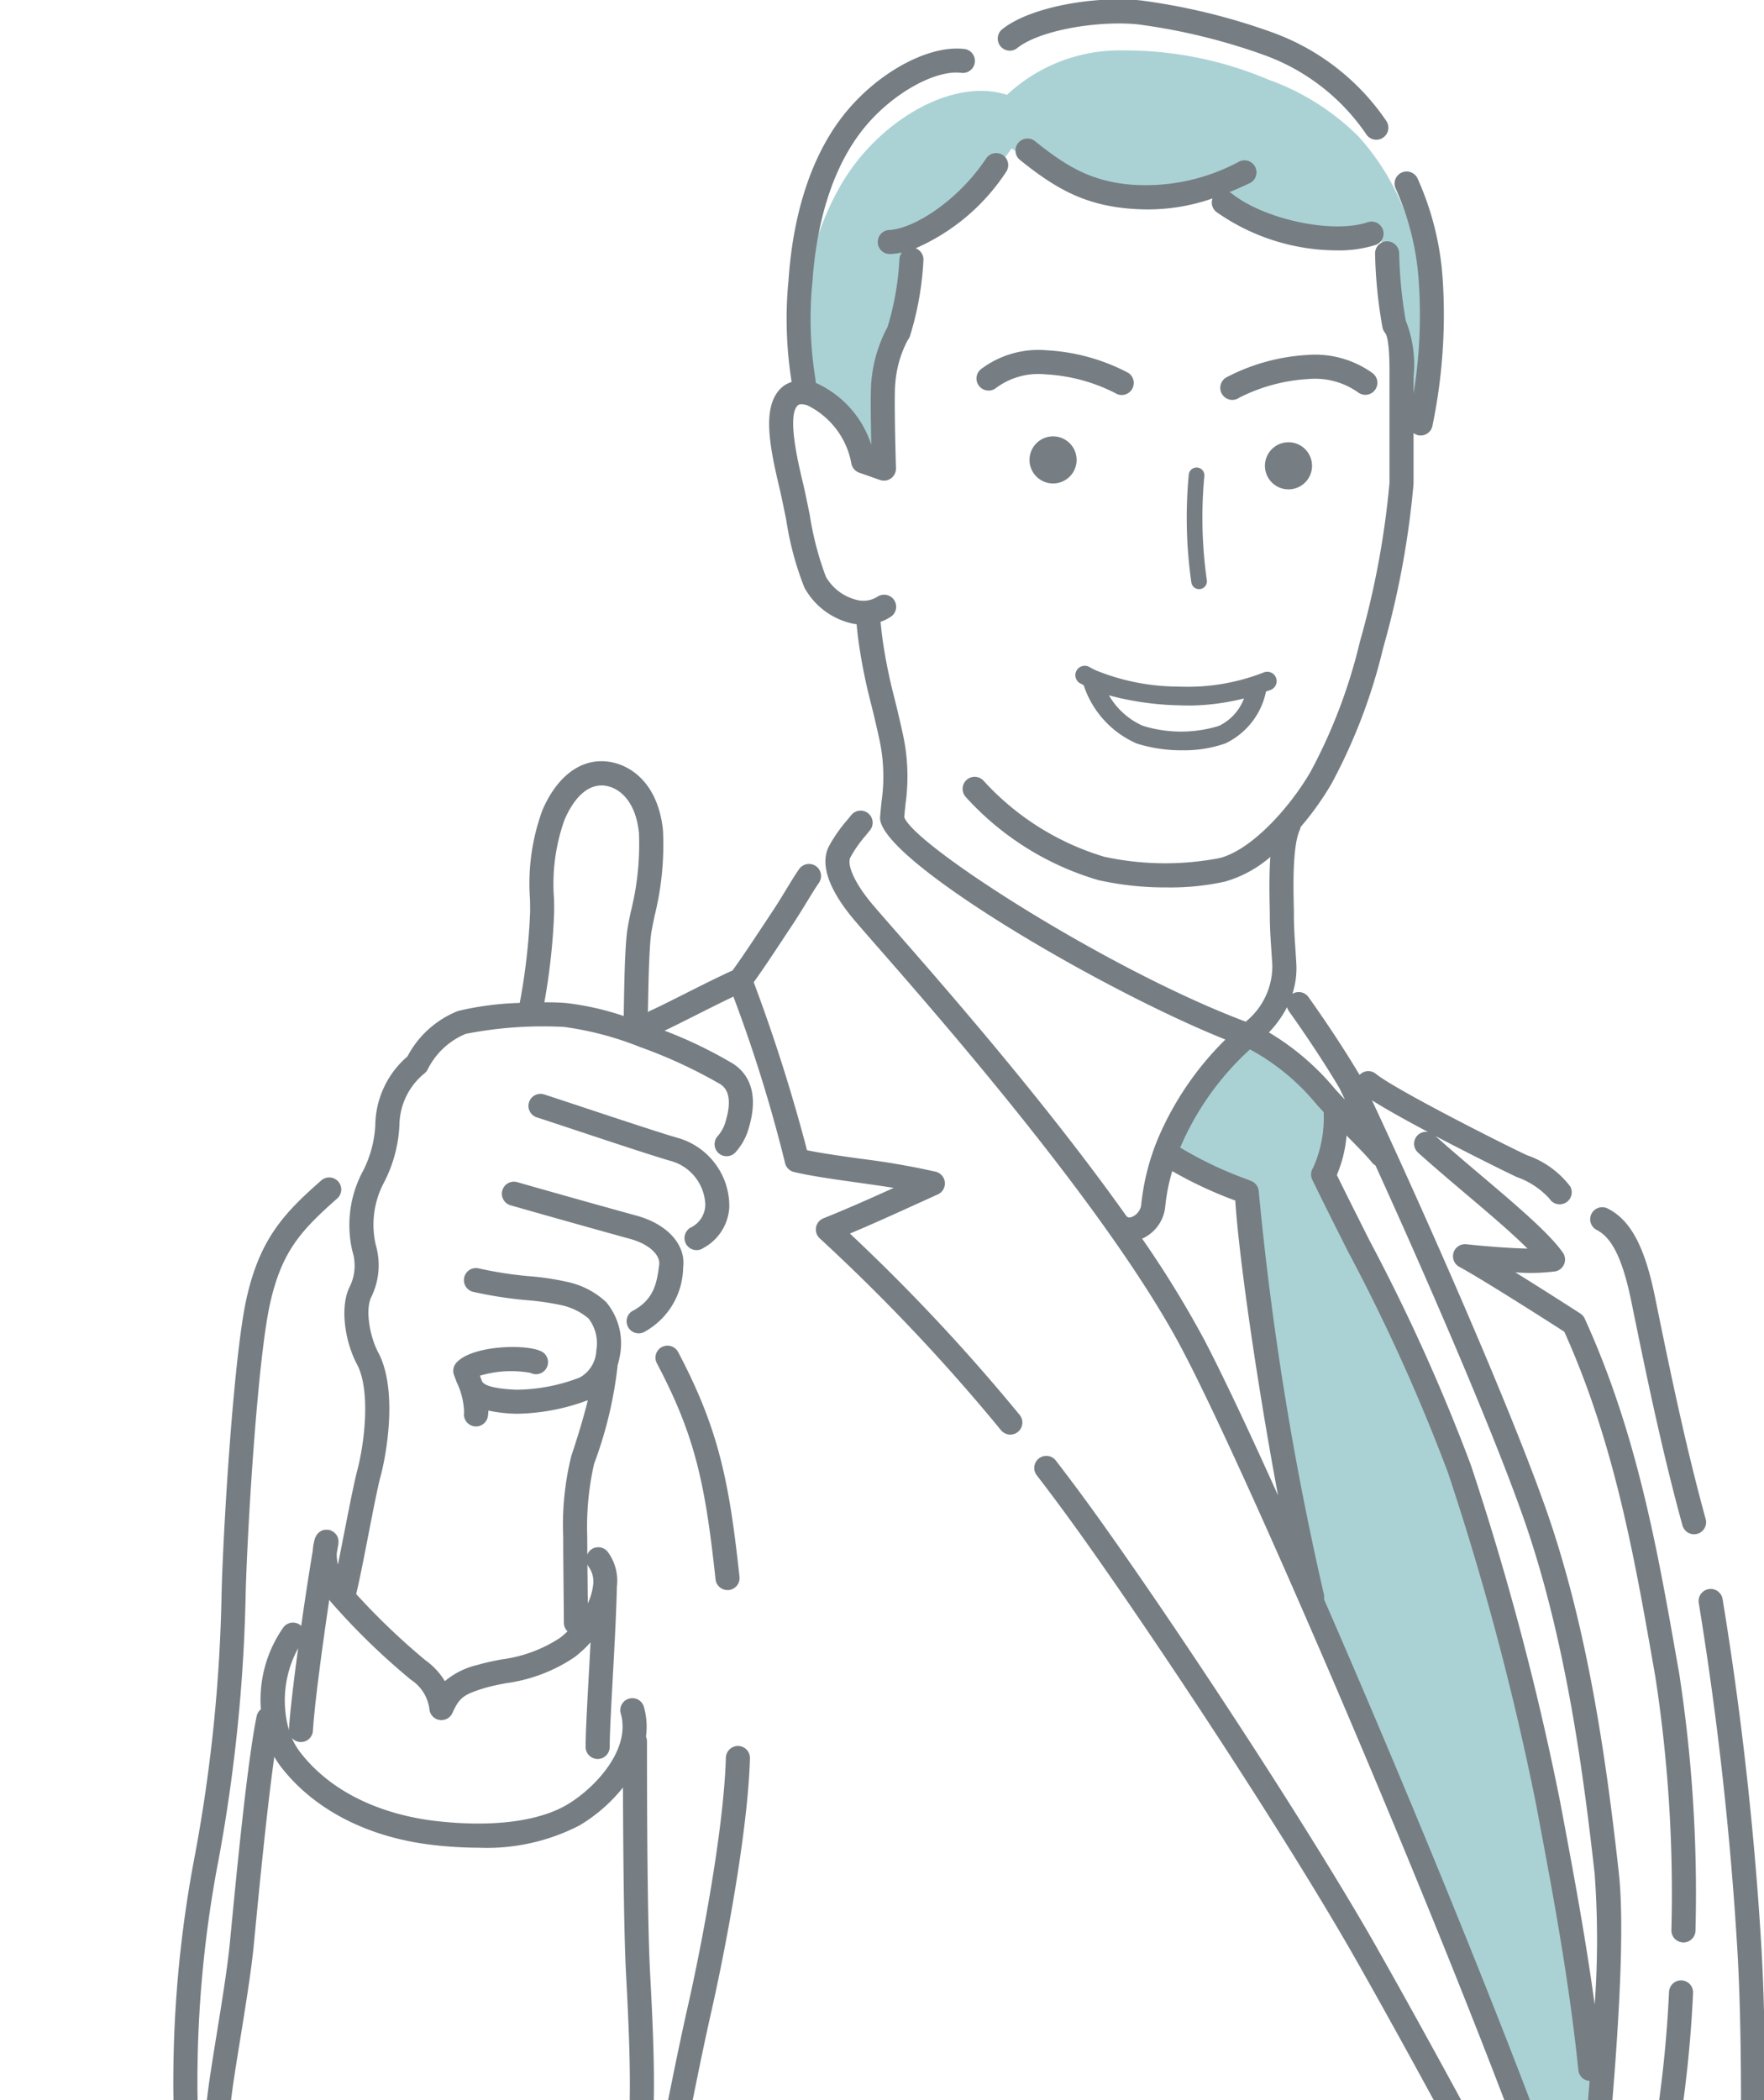 <svg xmlns="http://www.w3.org/2000/svg" xmlns:xlink="http://www.w3.org/1999/xlink" width="126" height="150" viewBox="0 0 126 150">
  <defs>
    <clipPath id="clip-path">
      <rect id="長方形_14780" data-name="長方形 14780" width="126" height="150" transform="translate(-4302 -16149)" fill="#fff" stroke="#707070" stroke-width="1"/>
    </clipPath>
  </defs>
  <g id="マスクグループ_69" data-name="マスクグループ 69" transform="translate(4302 16149)" clip-path="url(#clip-path)">
    <g id="グループ_24498" data-name="グループ 24498" transform="translate(-4302 -16149.047)">
      <path id="パス_16467" data-name="パス 16467" d="M297.753,32.775c-.989-4.7.484-11.949,3.791-16.131,2.8-3.544,7.251-5.851,10.712-4.738A11.8,11.8,0,0,1,320.5,8.733a26.294,26.294,0,0,1,10.435,2.091,17.391,17.391,0,0,1,6.418,4.048,17.362,17.362,0,0,1,4.367,9.683,40.769,40.769,0,0,1,.042,8.487,12.526,12.526,0,0,0-1.2,3.755c-.053-1.318-.083-5.609-.165-6.433a7.955,7.955,0,0,0-.536-2.679c-.247-1.895-.495-3.667-.907-5.479-3.873.329-9.683-.454-11.825-3.75-4.614,2.143-9.312.824-14.544-2.719-1.893,2.656-4.724,5.531-7.417,6.427a11.746,11.746,0,0,1-.577,6.345,9.929,9.929,0,0,0-1.483,4.7c0,1.153-.137,2.881-.186,3.626-.041.639-.6.582-.741-.021-.288-1.194-2.781-3.44-4.43-4.038" transform="translate(-240.326 -5.086)" fill="#aad2d5"/>
      <path id="パス_16468" data-name="パス 16468" d="M338.508,103.684a15.942,15.942,0,0,0-5.48,7.993c1.4.7,4.12,2.431,5.645,2.761.332,7.122,3.22,22.841,4.45,29.214,4.139,8.995,13.062,31.355,19.408,47.1.741-6.263,1.071-9.972,1.153-13.68-1.778-9.841-4.448-22.6-7.746-34.858-3.214-11.949-7.829-20.355-12.2-28.677a19.575,19.575,0,0,0,.989-4.327,13.6,13.6,0,0,0-6.222-5.521" transform="translate(-249.395 -29.29)" fill="#aad2d5"/>
      <path id="パス_16469" data-name="パス 16469" d="M388.128,182.182a242.929,242.929,0,0,0-2.795-25.249.861.861,0,1,0-1.7.294,244.443,244.443,0,0,1,2.773,25.052c.557,9.808.028,26.128-.257,34.9-.052,1.6-.1,2.974-.127,4.039-.035,1.255-.057,2.417-.071,3.494a.861.861,0,0,0,.85.871h.011a.86.86,0,0,0,.86-.849c.013-1.068.036-2.222.071-3.468.029-1.063.074-2.432.126-4.031.285-8.794.817-25.164.256-35.049" transform="translate(-262.292 -42.682)" fill="#767e83"/>
      <path id="パス_16470" data-name="パス 16470" d="M381.469,141.893c-1.433-5.195-2.589-10.829-3.433-14.941l-.2-.984c-.735-3.571-1.747-5.443-3.383-6.262a.861.861,0,0,0-.77,1.54c1.1.548,1.858,2.112,2.467,5.069l.2.983c.849,4.137,2.013,9.8,3.461,15.052a.862.862,0,0,0,.829.632.843.843,0,0,0,.229-.031.86.86,0,0,0,.6-1.058" transform="translate(-259.635 -33.351)" fill="#767e83"/>
      <path id="パス_16471" data-name="パス 16471" d="M282.129,111.909c-1.024-.284-3.959-1.258-6.551-2.117-1.141-.379-2.208-.732-3.007-.992a.86.86,0,1,0-.533,1.636c.8.259,1.861.612,3,.99,2.61.865,5.567,1.846,6.633,2.141a3.368,3.368,0,0,1,2.405,3.118A1.846,1.846,0,0,1,283,118.324a.861.861,0,1,0,.943,1.44,3.527,3.527,0,0,0,1.847-2.923,5.069,5.069,0,0,0-3.66-4.932" transform="translate(-233.697 -30.583)" fill="#767e83"/>
      <path id="パス_16472" data-name="パス 16472" d="M278.235,126.395a.861.861,0,0,0,.808,1.52,5.335,5.335,0,0,0,2.793-4.614c.213-1.613-1.124-3.1-3.328-3.7-1.633-.446-5.981-1.665-8.542-2.4a.861.861,0,0,0-.474,1.655c2.565.736,6.925,1.958,8.561,2.405,1.3.355,2.169,1.118,2.071,1.858-.159,1.2-.323,2.448-1.888,3.28" transform="translate(-233.04 -32.726)" fill="#767e83"/>
      <path id="パス_16473" data-name="パス 16473" d="M272.012,189.474a.849.849,0,0,0-.919.8c-.262,3.657-2.733,8.086-6.45,11.558-2.582,2.412-5.667,3.331-10.009,2.986-3.238-.259-6.035-.483-10.691-5.43-4.295-4.564-4.441-7.759-4.705-13.562l-.029-.645a83.891,83.891,0,0,1,1.444-19.8,117.363,117.363,0,0,0,1.916-18.995c.147-5.12.871-16.7,1.733-20.584.826-3.712,2.166-5.217,4.82-7.55a.861.861,0,0,0-1.136-1.293c-2.613,2.3-4.4,4.127-5.364,8.47-.886,3.986-1.625,15.731-1.773,20.908a112.973,112.973,0,0,1-1.882,18.7,85.7,85.7,0,0,0-1.478,20.228l.03.643c.273,6.008.439,9.636,5.171,14.663,4.754,5.052,7.762,5.642,11.808,5.966.574.045,1.2.08,1.862.08a13.318,13.318,0,0,0,9.459-3.523c4.082-3.814,6.7-8.56,6.991-12.694a.86.86,0,0,0-.8-.919" transform="translate(-225.019 -32.618)" fill="#767e83"/>
      <path id="パス_16474" data-name="パス 16474" d="M284.078,132.988a.861.861,0,0,0-.359,1.163c2.7,5.121,3.448,8.495,4.19,15.43a.86.86,0,0,0,.855.769c.031,0,.061,0,.092,0a.862.862,0,0,0,.764-.948c-.735-6.859-1.506-10.6-4.38-16.049a.861.861,0,0,0-1.163-.36" transform="translate(-236.8 -36.734)" fill="#767e83"/>
      <path id="パス_16475" data-name="パス 16475" d="M289.526,171.267a.867.867,0,0,0-.884.835c-.148,5.176-1.758,13.512-2.686,17.622-.55,2.436-.981,4.568-1.361,6.45-.329,1.63-.64,3.171-.977,4.652a.862.862,0,0,0,.649,1.03.886.886,0,0,0,.191.021.861.861,0,0,0,.838-.67c.341-1.5.654-3.053.986-4.693.378-1.872.806-3.994,1.352-6.411.943-4.17,2.577-12.645,2.728-17.952a.861.861,0,0,0-.836-.884" transform="translate(-236.794 -46.517)" fill="#767e83"/>
      <path id="パス_16476" data-name="パス 16476" d="M344.422,178.622c-4.764-8.4-14.14-22.672-19.909-30.732-1-1.4-2.024-2.775-3.044-4.1a.861.861,0,0,0-1.364,1.051c1.008,1.308,2.02,2.67,3.007,4.05,5.743,8.025,15.074,22.227,19.811,30.58,3.47,6.118,7.784,14.107,9.836,17.984a.861.861,0,1,0,1.521-.805c-2.057-3.886-6.381-11.894-9.86-18.028" transform="translate(-246.055 -39.428)" fill="#767e83"/>
      <path id="パス_16477" data-name="パス 16477" d="M286.431,110.611c1.607-.674,3.206-1.4,4.88-2.162l1.405-.637a.861.861,0,0,0-.142-1.618,54.948,54.948,0,0,0-5.432-.937c-1.4-.2-2.728-.383-3.769-.6a122.551,122.551,0,0,0-3.807-12c.668-.925,1.489-2.169,2.165-3.194l.551-.833c.419-.627.774-1.212,1.1-1.742s.586-.964.847-1.337a.861.861,0,0,0-1.41-.988c-.293.418-.578.887-.909,1.431-.31.51-.653,1.076-1.057,1.681l-.556.84c-.712,1.078-1.586,2.4-2.248,3.307-.853.377-2.229,1.068-3.454,1.685-1.056.531-2.053,1.033-2.4,1.174a.842.842,0,0,0-.184.122c.032-2.093.079-4.246.207-5.437.034-.319.139-.827.259-1.414a21.044,21.044,0,0,0,.608-6.14c-.334-3.3-2.254-4.7-3.939-4.913-1.912-.239-3.613,1.022-4.67,3.462a15.225,15.225,0,0,0-.89,6.381c.005.308.01.6.009.864a44.51,44.51,0,0,1-.742,6.529,21.548,21.548,0,0,0-4.393.571,6.969,6.969,0,0,0-3.624,3.249,6.59,6.59,0,0,0-2.3,4.871,8.017,8.017,0,0,1-.862,3.281,8.142,8.142,0,0,0-.771,5.774,3.388,3.388,0,0,1-.2,2.534c-.732,1.481-.308,3.974.523,5.529,1,1.872.535,5.683.006,7.646-.2.753-.539,2.479-.9,4.307-.159.813-.319,1.636-.464,2.353a3.037,3.037,0,0,1-.086-.8c.042-.244.082-.473.12-.681a.776.776,0,0,0,0-.11.828.828,0,0,0,0-.172.86.86,0,0,0-.043-.156.664.664,0,0,0-.165-.279.761.761,0,0,0-.116-.113.854.854,0,0,0-.148-.086.759.759,0,0,0-.1-.054.57.57,0,0,0-.061-.008c-.02-.005-.036-.019-.057-.022a.755.755,0,0,0-.109,0,.857.857,0,0,0-.175,0,.779.779,0,0,0-.429.2.821.821,0,0,0-.118.121.809.809,0,0,0-.084.146.884.884,0,0,0-.056.1,3.7,3.7,0,0,0-.173.934c-.244,1.434-.545,3.386-.826,5.37-.014-.013-.021-.032-.036-.045a.861.861,0,0,0-1.212.11,8.986,8.986,0,0,0-1.63,5.884.844.844,0,0,0-.3.481c-.656,3.147-1.434,11.193-1.807,15.06l-.119,1.224c-.174,1.759-.579,4.259-.936,6.464-.273,1.683-.53,3.273-.657,4.354a43.782,43.782,0,0,0-.3,7.605.861.861,0,0,0,.858.807h.054a.861.861,0,0,0,.805-.913,42.022,42.022,0,0,1,.288-7.3c.123-1.045.378-2.616.647-4.281.361-2.23.77-4.757.95-6.57l.119-1.229c.27-2.787.823-8.514,1.358-12.314a6.188,6.188,0,0,0,.478.726c2.375,3.074,6.249,5.057,10.906,5.582a28.764,28.764,0,0,0,3.211.189,14.371,14.371,0,0,0,7.215-1.6,11.5,11.5,0,0,0,3.093-2.7c.014,4.612.066,10.462.223,13.418.179,3.375.48,9.025.045,12.213a.86.86,0,0,0,.736.969.788.788,0,0,0,.118.008.861.861,0,0,0,.852-.744c.456-3.349.15-9.1-.033-12.538-.2-3.689-.226-12-.226-16.621a.849.849,0,0,0-.072-.341,5.226,5.226,0,0,0-.147-2.121.86.86,0,1,0-1.654.472c.753,2.637-1.941,5.388-3.816,6.5-2.04,1.212-5.361,1.635-9.352,1.182-2.427-.274-6.919-1.278-9.737-4.924a4.7,4.7,0,0,1-.591-1.019.854.854,0,0,0,.6.3h.05a.861.861,0,0,0,.858-.811c.1-1.73.647-5.883,1.168-9.349.033.042.057.085.092.127a49.056,49.056,0,0,0,5.737,5.58,2.943,2.943,0,0,1,1.327,2.139.861.861,0,0,0,.727.738.813.813,0,0,0,.127.01.862.862,0,0,0,.784-.506c.5-1.1.779-1.321,2.3-1.785.44-.133.965-.238,1.52-.347a11.454,11.454,0,0,0,4.882-1.843,8.113,8.113,0,0,0,1.165-1.075c-.042.818-.086,1.643-.13,2.43-.119,2.171-.222,4.046-.222,5.068a.861.861,0,0,0,1.721,0c0-.975.107-2.918.219-4.974.12-2.183.256-4.658.294-6.5v-.006a3.451,3.451,0,0,0-.653-2.48.861.861,0,0,0-1.209-.148.847.847,0,0,0-.25.347c0-.5-.006-.958-.006-1.311a20.226,20.226,0,0,1,.492-5.182,29.186,29.186,0,0,0,1.671-6.938c0-.013-.007-.025-.007-.038a6.282,6.282,0,0,0,.191-.82,4.6,4.6,0,0,0-.989-3.744,5.832,5.832,0,0,0-2.789-1.449,18.856,18.856,0,0,0-2.642-.4,27.674,27.674,0,0,1-3.672-.563.861.861,0,0,0-.431,1.667,29.175,29.175,0,0,0,3.916.607,18.541,18.541,0,0,1,2.363.342,4.463,4.463,0,0,1,1.992.962,2.915,2.915,0,0,1,.551,2.3,2.3,2.3,0,0,1-1.182,1.915,12.791,12.791,0,0,1-4.532.87c-1.445-.06-2.266-.262-2.448-.6-.047-.132-.1-.265-.146-.4a7.781,7.781,0,0,1,3.611-.2.86.86,0,0,0,.782-1.533c-1.071-.55-4.967-.449-6.084.814a.861.861,0,0,0-.165.864l.193.522a5.237,5.237,0,0,1,.529,2.153.861.861,0,0,0,1.7.285,2.732,2.732,0,0,0,.035-.412,10.734,10.734,0,0,0,1.924.223c.062,0,.128,0,.2,0a14.973,14.973,0,0,0,4.98-.966c-.27,1.1-.669,2.451-1.18,3.983a20.414,20.414,0,0,0-.58,5.727c0,1.01.018,2.837.032,4.263.009.909.016,1.656.016,1.922a.853.853,0,0,0,.261.614,5.859,5.859,0,0,1-.55.475,9.916,9.916,0,0,1-4.182,1.533c-.6.118-1.165.23-1.688.389a5.562,5.562,0,0,0-2.34,1.16,5.088,5.088,0,0,0-1.4-1.5,49.368,49.368,0,0,1-4.936-4.722c.2-.8.521-2.425.858-4.157s.682-3.494.869-4.188c.534-1.984,1.191-6.4-.151-8.906-.6-1.124-.943-3.054-.5-3.954a5.169,5.169,0,0,0,.325-3.726,6.419,6.419,0,0,1,.6-4.489,9.88,9.88,0,0,0,1.088-4.07,4.838,4.838,0,0,1,1.753-3.668.86.86,0,0,0,.264-.309A5.3,5.3,0,0,1,259,96.344a28.706,28.706,0,0,1,7.025-.493,22.83,22.83,0,0,1,5.441,1.443,34.791,34.791,0,0,1,5.712,2.645c.239.162.967.652.4,2.586a2.644,2.644,0,0,1-.57,1.106.86.86,0,1,0,1.244,1.188,4.3,4.3,0,0,0,.978-1.811c.76-2.6-.174-3.878-1.09-4.5a31.456,31.456,0,0,0-4.944-2.391c.5-.232,1.288-.628,2.172-1.073.936-.471,1.957-.984,2.746-1.358a104.2,104.2,0,0,1,3.679,11.837.859.859,0,0,0,.647.688c1.177.283,2.774.507,4.465.745.893.125,1.8.253,2.66.391-1.709.774-3.355,1.507-5.02,2.173a.86.86,0,0,0-.264,1.431,135.96,135.96,0,0,1,12.965,13.722.861.861,0,0,0,1.332-1.09,136.747,136.747,0,0,0-12.144-12.977m-40.056,35.507a7.769,7.769,0,0,1,.646-5.883c-.325,2.4-.59,4.637-.657,5.8,0,.028.01.051.011.078M267.71,136.5c-.007-.708-.016-1.514-.022-2.27a.862.862,0,0,0,.1.2,1.8,1.8,0,0,1,.294,1.365.233.233,0,0,0-.006.025v.035a4.39,4.39,0,0,1-.359,1.168c0-.166,0-.338-.005-.519m-3.1-42.411a45.719,45.719,0,0,0,.7-6.467c0-.276,0-.578-.008-.9a13.629,13.629,0,0,1,.747-5.669c.742-1.713,1.759-2.578,2.876-2.439,1.028.129,2.209,1.084,2.442,3.378a19.714,19.714,0,0,1-.582,5.62c-.135.657-.242,1.177-.285,1.578-.142,1.323-.187,3.584-.221,5.877a20.058,20.058,0,0,0-4.091-.925c-.413-.04-.963-.056-1.579-.053" transform="translate(-225.729 -22.456)" fill="#767e83"/>
      <path id="パス_16478" data-name="パス 16478" d="M380.592,193.736a.866.866,0,0,0-.908.811A87.107,87.107,0,0,1,376.5,214.2a.86.86,0,0,0,.581,1.069.844.844,0,0,0,.244.036.86.86,0,0,0,.825-.616,88.841,88.841,0,0,0,3.25-20.043.861.861,0,0,0-.811-.908" transform="translate(-260.467 -52.244)" fill="#767e83"/>
      <path id="パス_16479" data-name="パス 16479" d="M359.394,123.908c-1.416-8.079-2.88-16.433-6.624-24.642a.857.857,0,0,0-.317-.366c-.152-.1-2.469-1.59-4.637-2.936a14.2,14.2,0,0,0,2.857-.07.861.861,0,0,0,.539-1.334c-.957-1.382-3.367-3.424-5.918-5.586-1.1-.928-2.223-1.884-3.181-2.746,2.62,1.377,5.272,2.682,5.806,2.928a5.71,5.71,0,0,1,2.338,1.551.861.861,0,0,0,1.483-.873,6.593,6.593,0,0,0-3.1-2.241c-1.45-.668-9.377-4.661-10.793-5.813a.855.855,0,0,0-1.158.081c-1.437-2.413-3.027-4.686-3.652-5.562a.854.854,0,0,0-1.147-.224,5.935,5.935,0,0,0,.283-2.15c-.023-.389-.047-.746-.069-1.083-.057-.849-.106-1.583-.106-2.4,0-.18,0-.422-.01-.708-.029-1.392-.089-4.286.444-5.4a.8.8,0,0,0,.043-.174,21.122,21.122,0,0,0,2.211-3.1,39.878,39.878,0,0,0,3.69-9.7,62.933,62.933,0,0,0,2.168-11.706c0-.007,0-.013,0-.019s0-.012,0-.019V36.014a.844.844,0,0,0,.357.164.889.889,0,0,0,.153.013.86.86,0,0,0,.846-.709l.021-.115a38.968,38.968,0,0,0,.71-10.274,20.819,20.819,0,0,0-1.8-7.259.861.861,0,0,0-1.573.7,19.172,19.172,0,0,1,1.659,6.678,34.908,34.908,0,0,1-.37,7.983v-.858l0-.328a8.515,8.515,0,0,0-.56-4.028,31.5,31.5,0,0,1-.469-4.82.874.874,0,0,0-.881-.84.861.861,0,0,0-.84.881,33.394,33.394,0,0,0,.526,5.26.883.883,0,0,0,.187.4c.224.273.33,1.326.316,3.129l0,7.588a61.617,61.617,0,0,1-2.112,11.334,38.256,38.256,0,0,1-3.515,9.277c-1.541,2.657-4.278,5.636-6.527,6.188a20.523,20.523,0,0,1-8.227-.1,19.054,19.054,0,0,1-8.634-5.449.861.861,0,0,0-1.266,1.166,20.54,20.54,0,0,0,9.5,5.957,22.1,22.1,0,0,0,4.92.519,18.04,18.04,0,0,0,4.117-.418,8.568,8.568,0,0,0,3.234-1.76c-.081,1.1-.072,2.325-.048,3.479.006.271.01.5.01.673,0,.873.051,1.633.11,2.512.022.334.046.686.069,1.07a5.1,5.1,0,0,1-1.9,4.032c-9.689-3.632-23.675-12.573-24.391-14.609.028-.334.06-.644.091-.942a14.141,14.141,0,0,0-.25-5.254c-.182-.84-.361-1.572-.533-2.273a37.823,37.823,0,0,1-.845-4.142c-.067-.485-.114-.918-.154-1.338a3.251,3.251,0,0,0,.768-.388.861.861,0,0,0-.987-1.41,1.885,1.885,0,0,1-1.546.215,3.493,3.493,0,0,1-2.139-1.634,21.983,21.983,0,0,1-1.147-4.378c-.152-.752-.306-1.509-.467-2.217l-.1-.411c-.291-1.247-1.064-4.556-.292-5.24.167-.148.531-.045.68,0a5.778,5.778,0,0,1,3.144,4.158.862.862,0,0,0,.56.651l1.482.521a.861.861,0,0,0,1.145-.838c-.061-2-.128-5.423-.047-6.074a7.861,7.861,0,0,1,.889-3.082.852.852,0,0,0,.166-.314,21.941,21.941,0,0,0,.954-5.422.853.853,0,0,0-.559-.817,14.818,14.818,0,0,0,6.462-5.454.86.86,0,1,0-1.431-.954c-2.018,3.028-5.154,5.007-6.9,5.1a.86.86,0,0,0,.047,1.72h.048A5.063,5.063,0,0,0,304,23.12a.841.841,0,0,0-.18.479,19.972,19.972,0,0,1-.845,4.836,10.076,10.076,0,0,0-1.151,3.81c-.082.658-.048,2.963-.011,4.617a7.3,7.3,0,0,0-3.966-4.43c0-.022.007-.043,0-.066-.023-.187-.052-.381-.083-.592a26.63,26.63,0,0,1-.155-6.563c.326-4.725,1.654-8.587,3.841-11.167,2-2.363,5.012-4.01,6.842-3.748a.861.861,0,0,0,.244-1.7c-2.437-.346-5.971,1.477-8.4,4.339S296.247,20,295.9,25.092a28.457,28.457,0,0,0,.17,6.933c.018.123.033.232.048.346a1.962,1.962,0,0,0-.689.379c-1.422,1.261-.925,3.992-.241,6.919l.094.4c.159.694.309,1.437.458,2.173a21.9,21.9,0,0,0,1.3,4.825,5.19,5.19,0,0,0,3.258,2.518,4.135,4.135,0,0,0,.465.086c.042.441.092.895.162,1.4a39.661,39.661,0,0,0,.878,4.315c.168.686.344,1.4.522,2.227a12.55,12.55,0,0,1,.221,4.711c-.036.353-.075.721-.105,1.122a.854.854,0,0,0,.007.2c.475,3.139,15.877,12.172,24.657,15.69a22.026,22.026,0,0,0-4.825,7.092,16.751,16.751,0,0,0-1.168,4.523l-.036.3a1.114,1.114,0,0,1-.644.753c-.221.087-.308.014-.355-.025-.008-.007-.019-.007-.027-.014-5.672-8-12.858-16.216-16.5-20.378-.892-1.02-1.536-1.756-1.822-2.108-1.3-1.608-1.644-2.752-1.4-3.172a8.86,8.86,0,0,1,1.047-1.5c.107-.128.22-.266.346-.424a.86.86,0,1,0-1.343-1.075c-.121.151-.229.282-.33.4a10.47,10.47,0,0,0-1.215,1.739c-.7,1.221-.159,2.989,1.562,5.11.305.376.959,1.123,1.863,2.157,4.547,5.2,16.628,19,21.778,28.79,5.5,10.443,22.714,50.92,27.692,66.73a.091.091,0,0,0,.007.015l-.187,1.767a108.28,108.28,0,0,0-.1,13.533c.053,1.521.1,2.833.1,3.758a.86.86,0,0,0,1.72,0c0-.954-.046-2.281-.1-3.817a106.986,106.986,0,0,1,.091-13.3l.215-2.033c.793-7.435,2.445-22.907,1.732-29.318-.837-7.541-2.053-16.353-4.712-24.521-2.451-7.526-9.634-23.64-12.921-30.644.97.618,2.46,1.444,4.016,2.269a.847.847,0,0,0-.782.256.86.86,0,0,0,.061,1.215c1,.9,2.176,1.9,3.316,2.867,1.657,1.4,3.353,2.84,4.5,3.986-1.357-.031-3.137-.177-4.372-.311a.861.861,0,0,0-.5,1.613c1.646.887,6.431,3.948,7.5,4.634,3.576,7.936,5.007,16.1,6.391,24l.115.66a101.669,101.669,0,0,1,1.144,18.084.861.861,0,0,0,.844.877h.017a.86.86,0,0,0,.86-.844,103.526,103.526,0,0,0-1.17-18.414ZM331.51,77.022a.864.864,0,0,0,.124.279c.627.876,2.237,3.175,3.626,5.522.116.241.246.513.382.8-.317-.329-.6-.632-.8-.868a18.242,18.242,0,0,0-4.629-3.929,7.675,7.675,0,0,0,1.293-1.8M321.159,93.557a2.805,2.805,0,0,0,1.622-2.085l.039-.316a13.271,13.271,0,0,1,.489-2.421,29.507,29.507,0,0,0,4.5,2.1c.3,4.48,1.691,13.8,3.057,21.059-2.189-4.857-4.054-8.8-5.31-11.19a73.922,73.922,0,0,0-4.4-7.149m12.993,25.76a.848.848,0,0,0-.011-.369,220.22,220.22,0,0,1-4.648-28.75.86.86,0,0,0-.539-.756l-.33-.132a26.979,26.979,0,0,1-4.636-2.193.745.745,0,0,0-.11-.052l.008-.023a20.183,20.183,0,0,1,4.977-7,16,16,0,0,1,4.666,3.818c.162.192.373.422.6.664a8.861,8.861,0,0,1-.746,3.956.862.862,0,0,0-.069.87c.8,1.653,1.665,3.367,2.545,5.114a133.834,133.834,0,0,1,7.154,15.827,199.189,199.189,0,0,1,6.3,23.743c1.192,6.325,2.317,12.3,3.009,18.923a.855.855,0,0,0,.8.761c-.288,3.682-.646,7.367-.957,10.394-3.922-11.348-11.629-30.165-18.014-44.8m19.34,19.719a64.123,64.123,0,0,1-.005,9.232c-.677-4.956-1.559-9.651-2.481-14.551a201.385,201.385,0,0,0-6.363-23.982A135.131,135.131,0,0,0,337.4,93.691c-.8-1.6-1.594-3.164-2.335-4.684a8.981,8.981,0,0,0,.693-2.814c.751.759,1.5,1.52,1.8,1.907a.845.845,0,0,0,.265.225c3.588,7.874,8.985,20.246,11.032,26.532,2.612,8.021,3.81,16.724,4.638,24.178" transform="translate(-239.577 -5.04)" fill="#767e83"/>
      <path id="パス_16480" data-name="パス 16480" d="M270.387,236.776a.86.86,0,0,0-.773.94c.253,2.612.472,5.629.618,8.5a.86.86,0,0,0,.858.817h.045a.861.861,0,0,0,.816-.9c-.148-2.894-.37-5.939-.624-8.576a.854.854,0,0,0-.94-.773" transform="translate(-233.229 -63.214)" fill="#767e83"/>
      <path id="パス_16481" data-name="パス 16481" d="M344.378,23.7a.861.861,0,0,0-1.092-.537c-2.5.85-7.416-.2-9.738-2.077a.817.817,0,0,0-.136-.071c.493-.2.978-.419,1.459-.642a.861.861,0,0,0-.723-1.562,14.077,14.077,0,0,1-7.793,1.665c-2.808-.246-4.565-1.279-6.824-3.1a.86.86,0,1,0-1.079,1.34c2.465,1.983,4.523,3.188,7.753,3.471.478.042.936.062,1.377.062a14.01,14.01,0,0,0,4.624-.785.854.854,0,0,0,.261.956,15.025,15.025,0,0,0,8.661,2.755,8.557,8.557,0,0,0,2.714-.387.86.86,0,0,0,.537-1.092" transform="translate(-245.597 -7.244)" fill="#767e83"/>
      <path id="パス_16482" data-name="パス 16482" d="M317.859,7.3c1.682-1.317,5.953-1.963,8.648-1.665A43.365,43.365,0,0,1,335.418,7.8a14.987,14.987,0,0,1,7.333,5.659.86.86,0,0,0,.732.408.85.85,0,0,0,.452-.13.86.86,0,0,0,.279-1.184A16.674,16.674,0,0,0,336.048,6.2,44.754,44.754,0,0,0,326.7,3.923c-3.1-.344-7.811.386-9.9,2.021A.861.861,0,1,0,317.859,7.3" transform="translate(-245.173 -3.84)" fill="#767e83"/>
      <path id="パス_16483" data-name="パス 16483" d="M345.41,47.979a1.682,1.682,0,1,0-1.682,1.682,1.682,1.682,0,0,0,1.682-1.682" transform="translate(-251.693 -14.662)" fill="#767e83"/>
      <path id="パス_16484" data-name="パス 16484" d="M319.478,47.414a1.682,1.682,0,1,0,1.682-1.682,1.682,1.682,0,0,0-1.682,1.682" transform="translate(-245.941 -14.518)" fill="#767e83"/>
      <path id="パス_16485" data-name="パス 16485" d="M335.318,48.723a.562.562,0,0,0-.622.487,32.591,32.591,0,0,0,.183,7.726.559.559,0,0,0,.551.469.541.541,0,0,0,.091-.007.559.559,0,0,0,.462-.641,31.772,31.772,0,0,1-.177-7.412.559.559,0,0,0-.487-.622" transform="translate(-249.782 -15.28)" fill="#767e83"/>
      <path id="パス_16486" data-name="パス 16486" d="M347.67,40.632a.861.861,0,0,0,.97-1.422,7.021,7.021,0,0,0-4.667-1.288,14.163,14.163,0,0,0-5.787,1.613.861.861,0,1,0,.954,1.432,12.459,12.459,0,0,1,4.966-1.329,5.3,5.3,0,0,1,3.563.994" transform="translate(-250.612 -12.521)" fill="#767e83"/>
      <path id="パス_16487" data-name="パス 16487" d="M324.774,40.668a.861.861,0,0,0,.478-1.577,14.071,14.071,0,0,0-5.789-1.614,6.807,6.807,0,0,0-4.665,1.288.861.861,0,1,0,.97,1.422,5.06,5.06,0,0,1,3.565-.993,12.339,12.339,0,0,1,4.963,1.329.859.859,0,0,0,.477.145" transform="translate(-244.652 -12.408)" fill="#767e83"/>
      <path id="パス_16488" data-name="パス 16488" d="M324.18,68.954c.088.051.186.1.278.146a6.894,6.894,0,0,0,3.79,4.171,10.689,10.689,0,0,0,3.266.484,8.933,8.933,0,0,0,3.07-.492,5.288,5.288,0,0,0,2.9-3.705c.107-.041.224-.072.327-.114a.671.671,0,1,0-.514-1.239,14.914,14.914,0,0,1-6.043,1,15.792,15.792,0,0,1-5.908-1.153l-.005,0c-.166-.079-.327-.16-.475-.247a.671.671,0,0,0-.681,1.156m7.705,1.6a16.711,16.711,0,0,0,4.021-.508,3.536,3.536,0,0,1-1.793,1.96A9.177,9.177,0,0,1,328.674,72a5.247,5.247,0,0,1-2.408-2.17,20.914,20.914,0,0,0,4.924.711q.346.016.7.016" transform="translate(-247.055 -20.119)" fill="#767e83"/>
    </g>
  </g>
</svg>
